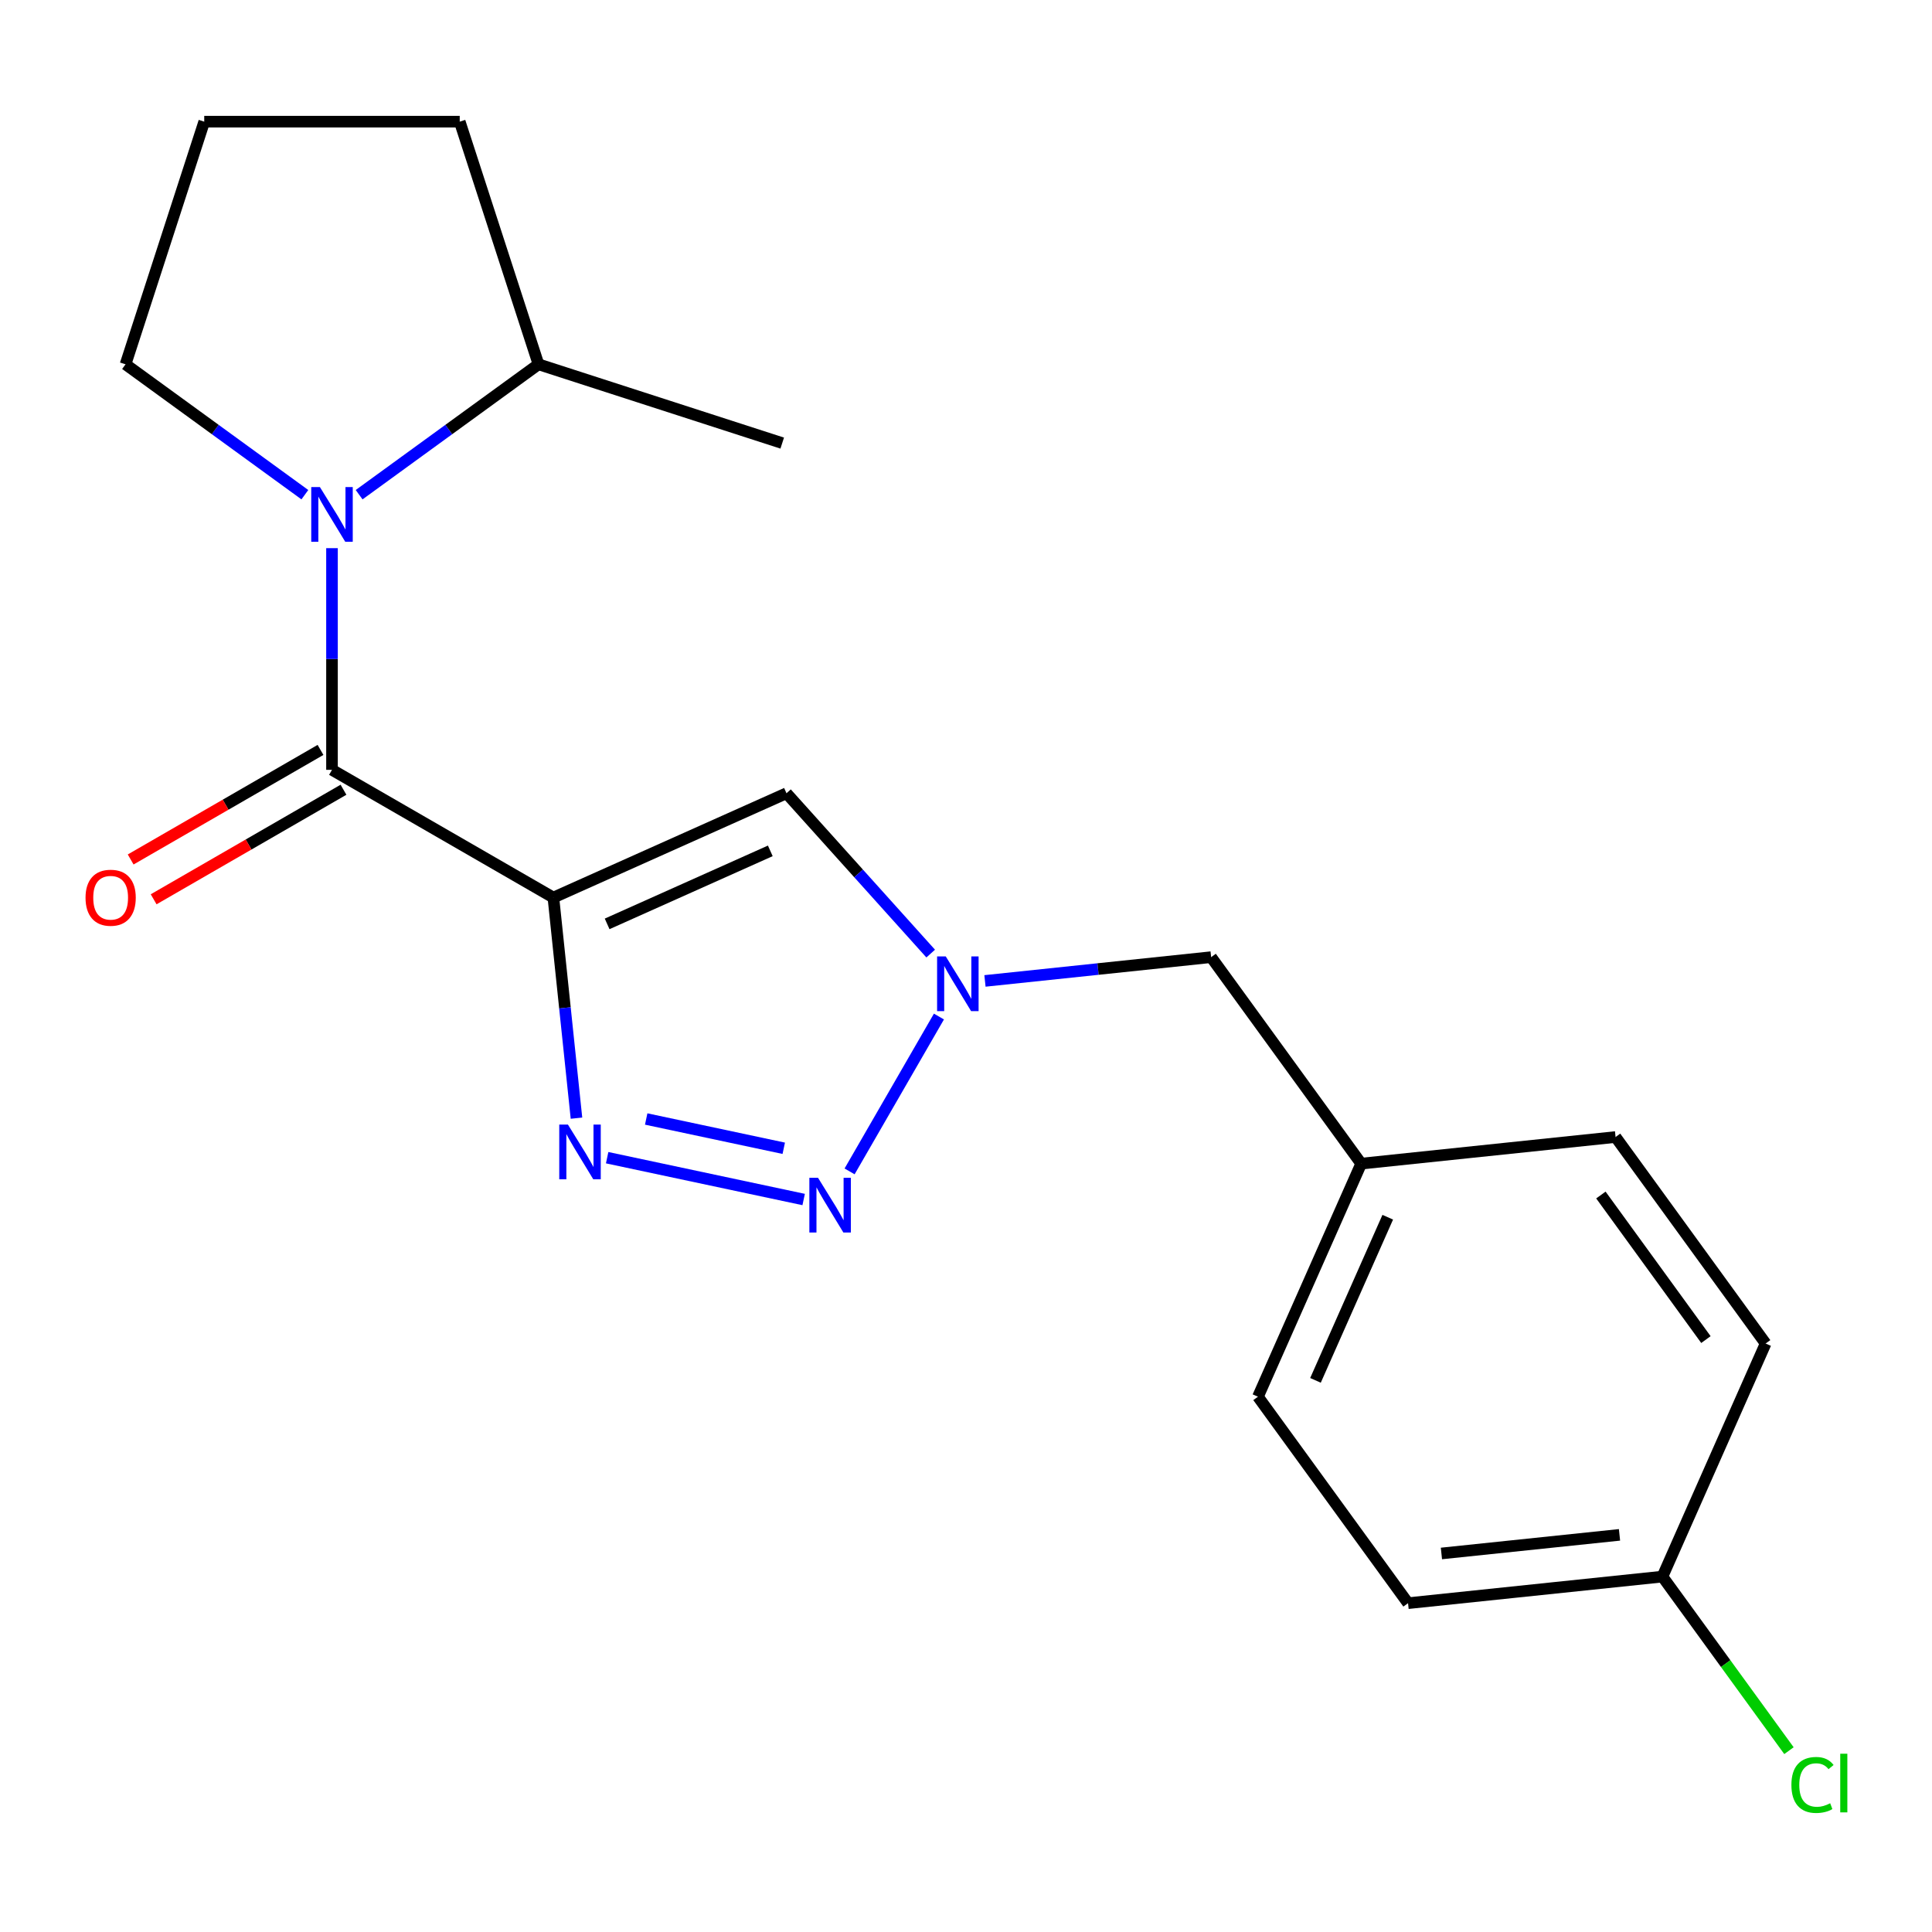 <?xml version='1.0' encoding='iso-8859-1'?>
<svg version='1.1' baseProfile='full'
              xmlns='http://www.w3.org/2000/svg'
                      xmlns:rdkit='http://www.rdkit.org/xml'
                      xmlns:xlink='http://www.w3.org/1999/xlink'
                  xml:space='preserve'
width='1000px' height='1000px' viewBox='0 0 1000 1000'>
<!-- END OF HEADER -->
<rect style='opacity:1.0;fill:#FFFFFF;stroke:none' width='1000' height='1000' x='0' y='0'> </rect>
<path class='bond-0' d='M 286.434,464.579 L 171.84,398.464' style='fill:none;fill-rule:evenodd;stroke:#000000;stroke-width:6px;stroke-linecap:butt;stroke-linejoin:miter;stroke-opacity:1' />
<path class='bond-1' d='M 286.434,464.579 L 292.408,521.669' style='fill:none;fill-rule:evenodd;stroke:#000000;stroke-width:6px;stroke-linecap:butt;stroke-linejoin:miter;stroke-opacity:1' />
<path class='bond-1' d='M 292.408,521.669 L 298.382,578.758' style='fill:none;fill-rule:evenodd;stroke:#0000FF;stroke-width:6px;stroke-linecap:butt;stroke-linejoin:miter;stroke-opacity:1' />
<path class='bond-4' d='M 286.434,464.579 L 407.083,410.587' style='fill:none;fill-rule:evenodd;stroke:#000000;stroke-width:6px;stroke-linecap:butt;stroke-linejoin:miter;stroke-opacity:1' />
<path class='bond-4' d='M 314.252,478.201 L 398.706,440.407' style='fill:none;fill-rule:evenodd;stroke:#000000;stroke-width:6px;stroke-linecap:butt;stroke-linejoin:miter;stroke-opacity:1' />
<path class='bond-3' d='M 171.84,398.464 L 171.84,341.094' style='fill:none;fill-rule:evenodd;stroke:#000000;stroke-width:6px;stroke-linecap:butt;stroke-linejoin:miter;stroke-opacity:1' />
<path class='bond-3' d='M 171.84,341.094 L 171.84,283.725' style='fill:none;fill-rule:evenodd;stroke:#0000FF;stroke-width:6px;stroke-linecap:butt;stroke-linejoin:miter;stroke-opacity:1' />
<path class='bond-6' d='M 165.893,388.158 L 116.763,416.511' style='fill:none;fill-rule:evenodd;stroke:#000000;stroke-width:6px;stroke-linecap:butt;stroke-linejoin:miter;stroke-opacity:1' />
<path class='bond-6' d='M 116.763,416.511 L 67.632,444.863' style='fill:none;fill-rule:evenodd;stroke:#FF0000;stroke-width:6px;stroke-linecap:butt;stroke-linejoin:miter;stroke-opacity:1' />
<path class='bond-6' d='M 177.787,408.769 L 128.657,437.122' style='fill:none;fill-rule:evenodd;stroke:#000000;stroke-width:6px;stroke-linecap:butt;stroke-linejoin:miter;stroke-opacity:1' />
<path class='bond-6' d='M 128.657,437.122 L 79.526,465.474' style='fill:none;fill-rule:evenodd;stroke:#FF0000;stroke-width:6px;stroke-linecap:butt;stroke-linejoin:miter;stroke-opacity:1' />
<path class='bond-2' d='M 314.259,599.217 L 415.974,620.865' style='fill:none;fill-rule:evenodd;stroke:#0000FF;stroke-width:6px;stroke-linecap:butt;stroke-linejoin:miter;stroke-opacity:1' />
<path class='bond-2' d='M 334.47,579.189 L 405.67,594.343' style='fill:none;fill-rule:evenodd;stroke:#0000FF;stroke-width:6px;stroke-linecap:butt;stroke-linejoin:miter;stroke-opacity:1' />
<path class='bond-20' d='M 439.743,606.311 L 485.991,526.161' style='fill:none;fill-rule:evenodd;stroke:#0000FF;stroke-width:6px;stroke-linecap:butt;stroke-linejoin:miter;stroke-opacity:1' />
<path class='bond-7' d='M 185.884,256.052 L 232.305,222.308' style='fill:none;fill-rule:evenodd;stroke:#0000FF;stroke-width:6px;stroke-linecap:butt;stroke-linejoin:miter;stroke-opacity:1' />
<path class='bond-7' d='M 232.305,222.308 L 278.727,188.564' style='fill:none;fill-rule:evenodd;stroke:#000000;stroke-width:6px;stroke-linecap:butt;stroke-linejoin:miter;stroke-opacity:1' />
<path class='bond-9' d='M 157.797,256.05 L 111.389,222.307' style='fill:none;fill-rule:evenodd;stroke:#0000FF;stroke-width:6px;stroke-linecap:butt;stroke-linejoin:miter;stroke-opacity:1' />
<path class='bond-9' d='M 111.389,222.307 L 64.98,188.564' style='fill:none;fill-rule:evenodd;stroke:#000000;stroke-width:6px;stroke-linecap:butt;stroke-linejoin:miter;stroke-opacity:1' />
<path class='bond-5' d='M 407.083,410.587 L 444.403,452.079' style='fill:none;fill-rule:evenodd;stroke:#000000;stroke-width:6px;stroke-linecap:butt;stroke-linejoin:miter;stroke-opacity:1' />
<path class='bond-5' d='M 444.403,452.079 L 481.723,493.571' style='fill:none;fill-rule:evenodd;stroke:#0000FF;stroke-width:6px;stroke-linecap:butt;stroke-linejoin:miter;stroke-opacity:1' />
<path class='bond-8' d='M 509.815,507.723 L 568.35,501.572' style='fill:none;fill-rule:evenodd;stroke:#0000FF;stroke-width:6px;stroke-linecap:butt;stroke-linejoin:miter;stroke-opacity:1' />
<path class='bond-8' d='M 568.35,501.572 L 626.885,495.422' style='fill:none;fill-rule:evenodd;stroke:#000000;stroke-width:6px;stroke-linecap:butt;stroke-linejoin:miter;stroke-opacity:1' />
<path class='bond-18' d='M 278.727,188.564 L 237.955,62.97' style='fill:none;fill-rule:evenodd;stroke:#000000;stroke-width:6px;stroke-linecap:butt;stroke-linejoin:miter;stroke-opacity:1' />
<path class='bond-19' d='M 278.727,188.564 L 404.876,229.349' style='fill:none;fill-rule:evenodd;stroke:#000000;stroke-width:6px;stroke-linecap:butt;stroke-linejoin:miter;stroke-opacity:1' />
<path class='bond-10' d='M 626.885,495.422 L 704.555,602.296' style='fill:none;fill-rule:evenodd;stroke:#000000;stroke-width:6px;stroke-linecap:butt;stroke-linejoin:miter;stroke-opacity:1' />
<path class='bond-17' d='M 64.98,188.564 L 105.712,62.97' style='fill:none;fill-rule:evenodd;stroke:#000000;stroke-width:6px;stroke-linecap:butt;stroke-linejoin:miter;stroke-opacity:1' />
<path class='bond-15' d='M 704.555,602.296 L 836.217,588.52' style='fill:none;fill-rule:evenodd;stroke:#000000;stroke-width:6px;stroke-linecap:butt;stroke-linejoin:miter;stroke-opacity:1' />
<path class='bond-16' d='M 704.555,602.296 L 651.118,722.931' style='fill:none;fill-rule:evenodd;stroke:#000000;stroke-width:6px;stroke-linecap:butt;stroke-linejoin:miter;stroke-opacity:1' />
<path class='bond-16' d='M 718.297,630.029 L 680.892,714.474' style='fill:none;fill-rule:evenodd;stroke:#000000;stroke-width:6px;stroke-linecap:butt;stroke-linejoin:miter;stroke-opacity:1' />
<path class='bond-11' d='M 860.476,816.043 L 728.801,829.805' style='fill:none;fill-rule:evenodd;stroke:#000000;stroke-width:6px;stroke-linecap:butt;stroke-linejoin:miter;stroke-opacity:1' />
<path class='bond-11' d='M 838.251,794.439 L 746.079,804.073' style='fill:none;fill-rule:evenodd;stroke:#000000;stroke-width:6px;stroke-linecap:butt;stroke-linejoin:miter;stroke-opacity:1' />
<path class='bond-12' d='M 860.476,816.043 L 893.219,861.091' style='fill:none;fill-rule:evenodd;stroke:#000000;stroke-width:6px;stroke-linecap:butt;stroke-linejoin:miter;stroke-opacity:1' />
<path class='bond-12' d='M 893.219,861.091 L 925.962,906.14' style='fill:none;fill-rule:evenodd;stroke:#00CC00;stroke-width:6px;stroke-linecap:butt;stroke-linejoin:miter;stroke-opacity:1' />
<path class='bond-22' d='M 860.476,816.043 L 913.887,695.407' style='fill:none;fill-rule:evenodd;stroke:#000000;stroke-width:6px;stroke-linecap:butt;stroke-linejoin:miter;stroke-opacity:1' />
<path class='bond-13' d='M 913.887,695.407 L 836.217,588.52' style='fill:none;fill-rule:evenodd;stroke:#000000;stroke-width:6px;stroke-linecap:butt;stroke-linejoin:miter;stroke-opacity:1' />
<path class='bond-13' d='M 882.985,693.362 L 828.616,618.542' style='fill:none;fill-rule:evenodd;stroke:#000000;stroke-width:6px;stroke-linecap:butt;stroke-linejoin:miter;stroke-opacity:1' />
<path class='bond-14' d='M 728.801,829.805 L 651.118,722.931' style='fill:none;fill-rule:evenodd;stroke:#000000;stroke-width:6px;stroke-linecap:butt;stroke-linejoin:miter;stroke-opacity:1' />
<path class='bond-21' d='M 105.712,62.97 L 237.955,62.97' style='fill:none;fill-rule:evenodd;stroke:#000000;stroke-width:6px;stroke-linecap:butt;stroke-linejoin:miter;stroke-opacity:1' />
<path  class='atom-2' d='M 293.95 582.067
L 303.23 597.067
Q 304.15 598.547, 305.63 601.227
Q 307.11 603.907, 307.19 604.067
L 307.19 582.067
L 310.95 582.067
L 310.95 610.387
L 307.07 610.387
L 297.11 593.987
Q 295.95 592.067, 294.71 589.867
Q 293.51 587.667, 293.15 586.987
L 293.15 610.387
L 289.47 610.387
L 289.47 582.067
L 293.95 582.067
' fill='#0000FF'/>
<path  class='atom-3' d='M 423.404 609.619
L 432.684 624.619
Q 433.604 626.099, 435.084 628.779
Q 436.564 631.459, 436.644 631.619
L 436.644 609.619
L 440.404 609.619
L 440.404 637.939
L 436.524 637.939
L 426.564 621.539
Q 425.404 619.619, 424.164 617.419
Q 422.964 615.219, 422.604 614.539
L 422.604 637.939
L 418.924 637.939
L 418.924 609.619
L 423.404 609.619
' fill='#0000FF'/>
<path  class='atom-4' d='M 165.58 252.1
L 174.86 267.1
Q 175.78 268.58, 177.26 271.26
Q 178.74 273.94, 178.82 274.1
L 178.82 252.1
L 182.58 252.1
L 182.58 280.42
L 178.7 280.42
L 168.74 264.02
Q 167.58 262.1, 166.34 259.9
Q 165.14 257.7, 164.78 257.02
L 164.78 280.42
L 161.1 280.42
L 161.1 252.1
L 165.58 252.1
' fill='#0000FF'/>
<path  class='atom-6' d='M 489.519 495.038
L 498.799 510.038
Q 499.719 511.518, 501.199 514.198
Q 502.679 516.878, 502.759 517.038
L 502.759 495.038
L 506.519 495.038
L 506.519 523.358
L 502.639 523.358
L 492.679 506.958
Q 491.519 505.038, 490.279 502.838
Q 489.079 500.638, 488.719 499.958
L 488.719 523.358
L 485.039 523.358
L 485.039 495.038
L 489.519 495.038
' fill='#0000FF'/>
<path  class='atom-7' d='M 44.272 464.659
Q 44.272 457.859, 47.632 454.059
Q 50.992 450.259, 57.272 450.259
Q 63.552 450.259, 66.912 454.059
Q 70.272 457.859, 70.272 464.659
Q 70.272 471.539, 66.872 475.459
Q 63.472 479.339, 57.272 479.339
Q 51.032 479.339, 47.632 475.459
Q 44.272 471.579, 44.272 464.659
M 57.272 476.139
Q 61.592 476.139, 63.912 473.259
Q 66.272 470.339, 66.272 464.659
Q 66.272 459.099, 63.912 456.299
Q 61.592 453.459, 57.272 453.459
Q 52.952 453.459, 50.592 456.259
Q 48.272 459.059, 48.272 464.659
Q 48.272 470.379, 50.592 473.259
Q 52.952 476.139, 57.272 476.139
' fill='#FF0000'/>
<path  class='atom-13' d='M 927.226 923.883
Q 927.226 916.843, 930.506 913.163
Q 933.826 909.443, 940.106 909.443
Q 945.946 909.443, 949.066 913.563
L 946.426 915.723
Q 944.146 912.723, 940.106 912.723
Q 935.826 912.723, 933.546 915.603
Q 931.306 918.443, 931.306 923.883
Q 931.306 929.483, 933.626 932.363
Q 935.986 935.243, 940.546 935.243
Q 943.666 935.243, 947.306 933.363
L 948.426 936.363
Q 946.946 937.323, 944.706 937.883
Q 942.466 938.443, 939.986 938.443
Q 933.826 938.443, 930.506 934.683
Q 927.226 930.923, 927.226 923.883
' fill='#00CC00'/>
<path  class='atom-13' d='M 952.506 907.723
L 956.186 907.723
L 956.186 938.083
L 952.506 938.083
L 952.506 907.723
' fill='#00CC00'/>
</svg>
